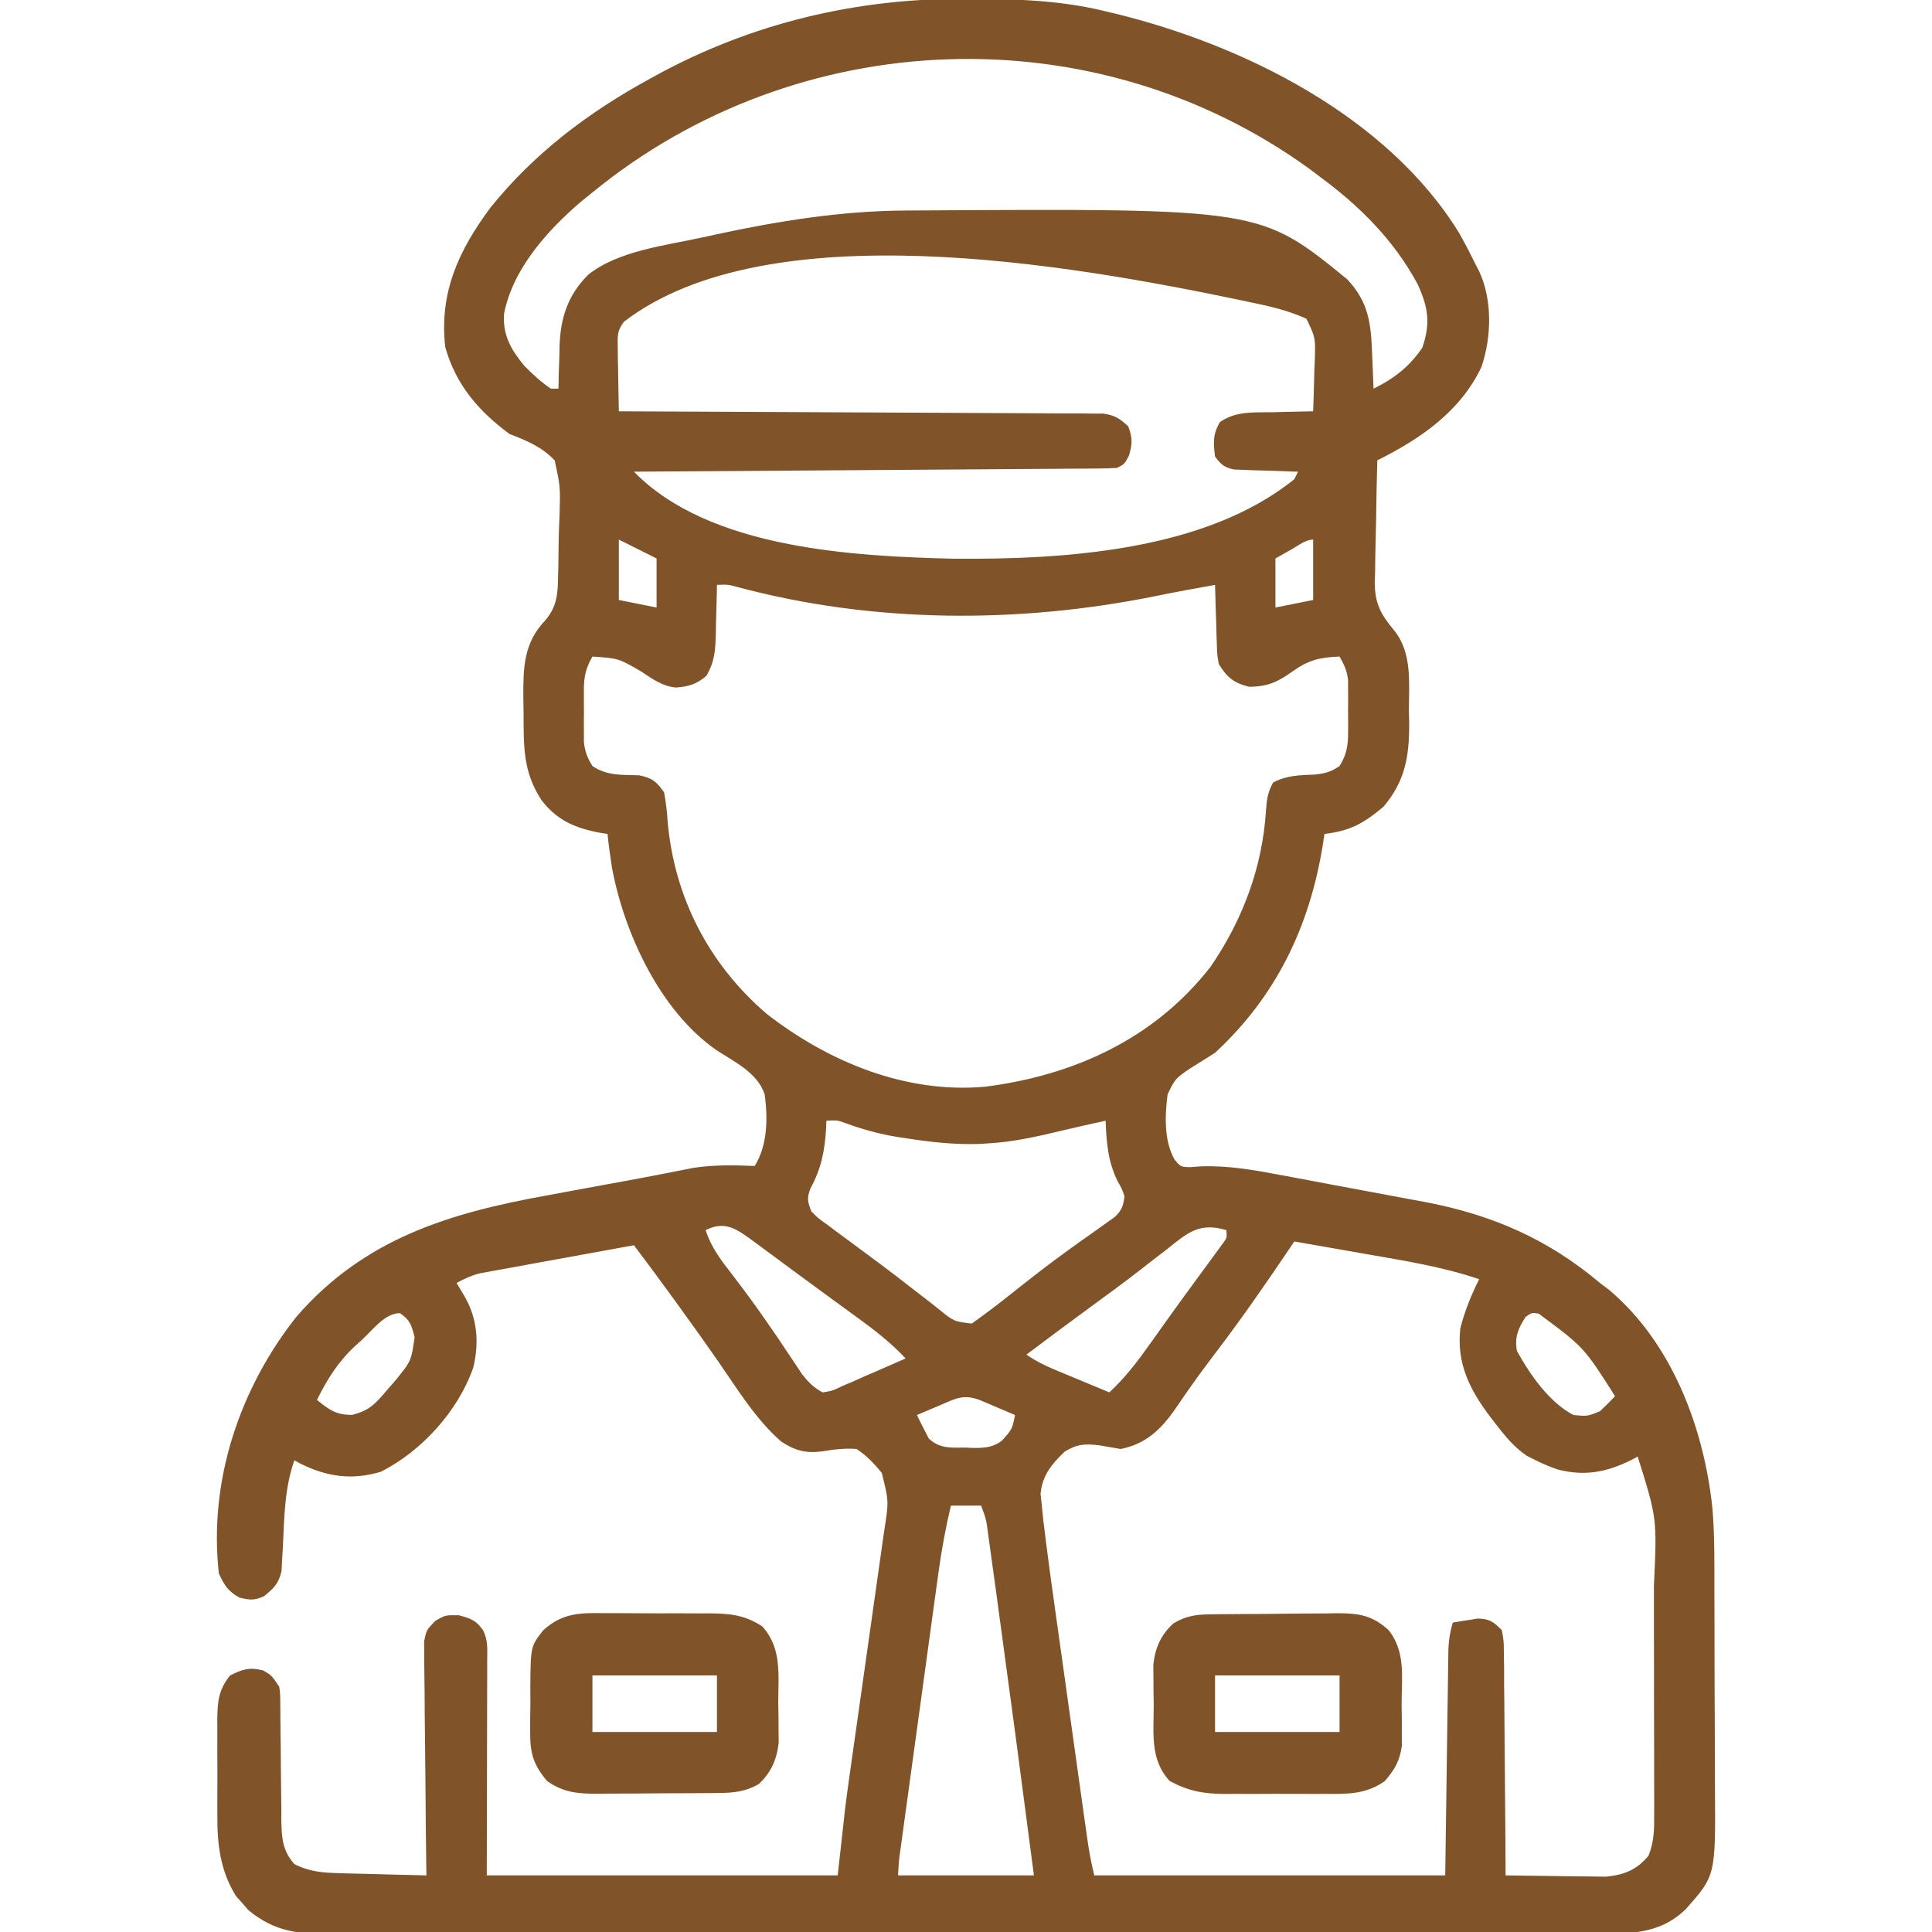 <?xml version="1.0" encoding="UTF-8"?>
<svg version="1.1" xmlns="http://www.w3.org/2000/svg" width="512" height="512">
<path d="M0 0 C0.794 0.002 1.588 0.004 2.405 0.007 C14.271 0.058 25.742 0.46 37.312 3.312 C38.126 3.506 38.939 3.699 39.777 3.898 C73.907 12.224 112.001 31.157 131.027 62.102 C132.549 64.802 133.956 67.527 135.312 70.312 C135.654 70.966 135.996 71.62 136.348 72.293 C139.843 79.917 139.578 89.652 136.938 97.5 C131.325 109.409 120.718 116.61 109.312 122.312 C109.163 127.72 109.055 133.126 108.983 138.536 C108.953 140.373 108.912 142.21 108.86 144.046 C108.786 146.698 108.753 149.348 108.727 152 C108.696 152.812 108.665 153.624 108.633 154.46 C108.629 160.238 110.192 163.087 113.866 167.484 C118.628 173.502 117.68 181.383 117.688 188.625 C117.712 189.81 117.736 190.996 117.762 192.217 C117.791 200.914 116.625 207.39 110.938 214.125 C105.667 218.517 102.17 220.502 95.312 221.312 C95.166 222.282 95.019 223.251 94.867 224.25 C91.352 245.88 82.532 264.304 66.312 279.312 C64.095 280.727 61.866 282.124 59.625 283.5 C55.76 286.185 55.76 286.185 53.744 290.29 C53.006 295.915 52.765 302.471 55.528 307.544 C57.184 309.544 57.184 309.544 59.714 309.617 C60.661 309.549 61.607 309.48 62.583 309.409 C69.955 309.169 76.769 310.384 83.992 311.762 C85.376 312.019 86.76 312.276 88.145 312.533 C91.029 313.07 93.911 313.614 96.792 314.165 C100.442 314.861 104.096 315.538 107.751 316.208 C110.606 316.734 113.459 317.272 116.312 317.812 C118.299 318.186 120.288 318.552 122.276 318.916 C139.921 322.326 154.544 328.706 168.312 340.312 C169.123 340.924 169.934 341.535 170.77 342.164 C187.502 356.3 195.914 378.905 198.127 400.077 C198.756 407.648 198.642 415.269 198.648 422.859 C198.655 424.807 198.662 426.755 198.669 428.702 C198.68 432.756 198.684 436.811 198.683 440.865 C198.683 446.035 198.71 451.204 198.745 456.374 C198.767 460.385 198.771 464.397 198.77 468.409 C198.772 470.314 198.781 472.22 198.797 474.126 C198.969 497.382 198.969 497.382 191 506.312 C183.769 513.316 175.312 512.743 165.858 512.7 C164.372 512.704 162.887 512.71 161.402 512.716 C157.328 512.731 153.255 512.727 149.182 512.719 C144.786 512.715 140.39 512.727 135.993 512.737 C127.384 512.755 118.775 512.755 110.166 512.75 C103.169 512.746 96.172 512.748 89.174 512.753 C87.681 512.754 87.681 512.754 86.157 512.755 C84.133 512.757 82.11 512.758 80.087 512.76 C61.115 512.773 42.143 512.768 23.171 512.757 C5.814 512.747 -11.542 512.76 -28.899 512.784 C-46.722 512.808 -64.545 512.818 -82.368 512.811 C-92.373 512.807 -102.379 512.81 -112.385 512.827 C-120.903 512.842 -129.42 512.842 -137.937 512.825 C-142.283 512.817 -146.628 512.814 -150.973 512.83 C-154.952 512.844 -158.931 512.839 -162.91 512.819 C-164.348 512.816 -165.786 512.819 -167.224 512.829 C-176.329 512.89 -182.685 512.447 -189.895 506.488 C-190.689 505.566 -190.689 505.566 -191.5 504.625 C-192.314 503.722 -192.314 503.722 -193.145 502.801 C-197.301 496.097 -198.141 489.165 -198.086 481.422 C-198.089 480.514 -198.092 479.607 -198.095 478.671 C-198.097 476.769 -198.091 474.866 -198.079 472.964 C-198.062 470.056 -198.079 467.15 -198.098 464.242 C-198.096 462.385 -198.092 460.529 -198.086 458.672 C-198.095 457.375 -198.095 457.375 -198.104 456.052 C-198.049 451.345 -197.809 448.095 -194.688 444.312 C-191.34 442.639 -189.59 442.087 -185.938 443 C-183.688 444.312 -183.688 444.312 -181.688 447.312 C-181.429 449.234 -181.429 449.234 -181.416 451.429 C-181.406 452.254 -181.396 453.078 -181.385 453.928 C-181.383 454.815 -181.381 455.703 -181.379 456.617 C-181.354 458.499 -181.328 460.38 -181.303 462.262 C-181.274 465.226 -181.25 468.191 -181.231 471.156 C-181.21 474.018 -181.17 476.88 -181.129 479.742 C-181.129 480.626 -181.129 481.509 -181.129 482.419 C-181.053 487.128 -180.941 490.618 -177.688 494.312 C-173.653 496.358 -170.125 496.612 -165.637 496.727 C-164.978 496.746 -164.319 496.765 -163.64 496.785 C-161.552 496.845 -159.464 496.891 -157.375 496.938 C-155.952 496.976 -154.53 497.015 -153.107 497.055 C-149.634 497.15 -146.161 497.234 -142.688 497.312 C-142.704 496.104 -142.704 496.104 -142.721 494.872 C-142.821 487.28 -142.897 479.688 -142.947 472.095 C-142.973 468.191 -143.008 464.288 -143.065 460.385 C-143.119 456.618 -143.149 452.851 -143.162 449.084 C-143.171 447.647 -143.189 446.21 -143.216 444.773 C-143.252 442.76 -143.255 440.747 -143.255 438.733 C-143.272 437.015 -143.272 437.015 -143.289 435.261 C-142.688 432.312 -142.688 432.312 -140.379 429.907 C-137.688 428.312 -137.688 428.312 -134.062 428.375 C-130.839 429.27 -129.595 429.664 -127.688 432.312 C-126.314 435.059 -126.568 437.249 -126.574 440.323 C-126.574 441.602 -126.574 442.88 -126.574 444.198 C-126.579 445.562 -126.585 446.925 -126.59 448.289 C-126.591 449.526 -126.592 450.762 -126.593 452.036 C-126.598 456.67 -126.612 461.304 -126.625 465.938 C-126.646 476.291 -126.666 486.645 -126.688 497.312 C-95.998 497.312 -65.308 497.312 -33.688 497.312 C-33.028 491.373 -32.367 485.433 -31.688 479.312 C-31.293 476.246 -30.892 473.187 -30.451 470.128 C-30.343 469.366 -30.236 468.604 -30.125 467.819 C-29.897 466.21 -29.669 464.602 -29.439 462.993 C-29.075 460.44 -28.714 457.887 -28.355 455.333 C-27.334 448.09 -26.308 440.847 -25.277 433.604 C-24.642 429.136 -24.011 424.667 -23.384 420.198 C-23.145 418.509 -22.905 416.821 -22.664 415.133 C-22.326 412.78 -21.995 410.427 -21.666 408.073 C-21.516 407.046 -21.516 407.046 -21.363 405.997 C-20.129 398.118 -20.129 398.118 -22.016 390.625 C-24.12 388.093 -25.93 386.131 -28.688 384.312 C-31.893 384.047 -34.627 384.428 -37.797 384.938 C-42.154 385.503 -45.053 384.746 -48.688 382.312 C-55.472 376.39 -60.351 368.296 -65.457 360.945 C-68.772 356.174 -72.158 351.457 -75.562 346.75 C-76.085 346.025 -76.608 345.3 -77.147 344.553 C-80.608 339.766 -84.138 335.034 -87.688 330.312 C-93.74 331.407 -99.79 332.51 -105.839 333.621 C-107.897 333.997 -109.955 334.372 -112.014 334.744 C-114.974 335.279 -117.932 335.822 -120.891 336.367 C-122.271 336.614 -122.271 336.614 -123.678 336.866 C-124.539 337.026 -125.399 337.186 -126.286 337.351 C-127.419 337.558 -127.419 337.558 -128.574 337.768 C-130.814 338.345 -132.662 339.209 -134.688 340.312 C-134.048 341.385 -133.409 342.457 -132.75 343.562 C-129.177 349.556 -128.652 355.973 -130.266 362.734 C-134.306 374.268 -143.869 384.805 -154.688 390.312 C-162.298 392.648 -169.039 391.691 -176.07 388.188 C-176.604 387.899 -177.138 387.61 -177.688 387.312 C-180.311 394.825 -180.353 402.524 -180.723 410.416 C-180.791 411.499 -180.859 412.583 -180.93 413.699 C-180.98 414.681 -181.03 415.663 -181.082 416.675 C-181.837 419.964 -183.111 421.196 -185.688 423.312 C-188.301 424.493 -189.447 424.371 -192.25 423.688 C-195.341 421.944 -196.154 420.503 -197.688 417.312 C-200.432 392.82 -192.223 368.338 -177.125 349.25 C-159.252 328.644 -136.772 321.802 -110.812 317.125 C-108.506 316.697 -106.2 316.268 -103.895 315.838 C-99.474 315.015 -95.052 314.202 -90.628 313.4 C-86.999 312.741 -83.374 312.064 -79.755 311.352 C-79.028 311.21 -78.3 311.068 -77.551 310.922 C-75.7 310.558 -73.851 310.188 -72.001 309.818 C-66.567 308.989 -61.168 309.059 -55.688 309.312 C-52.263 303.847 -52.179 296.632 -53.036 290.389 C-54.837 284.647 -61.112 281.68 -65.879 278.573 C-80.746 268.207 -90.218 247.73 -93.496 230.348 C-93.97 227.338 -94.382 224.344 -94.688 221.312 C-95.256 221.226 -95.824 221.14 -96.41 221.051 C-103.089 219.836 -107.984 217.835 -112.195 212.348 C-117.167 204.719 -116.9 198.024 -116.938 189.062 C-116.958 187.86 -116.979 186.657 -117 185.418 C-117.035 177.336 -116.998 170.766 -111.132 164.647 C-107.917 160.854 -107.849 157.271 -107.777 152.441 C-107.756 151.601 -107.735 150.76 -107.713 149.894 C-107.679 148.124 -107.658 146.353 -107.651 144.582 C-107.625 141.882 -107.509 139.195 -107.389 136.498 C-107.19 129.299 -107.19 129.299 -108.688 122.312 C-112.228 118.674 -116.006 117.117 -120.688 115.312 C-128.979 109.137 -134.843 102.322 -137.688 92.312 C-139.341 77.933 -134.153 66.662 -125.688 55.312 C-114.167 40.969 -99.754 30.089 -83.688 21.312 C-83.063 20.967 -82.438 20.622 -81.795 20.267 C-56.478 6.439 -28.741 -0.141 0 0 Z M-98.688 51.312 C-99.644 52.085 -100.6 52.857 -101.586 53.652 C-110.536 61.267 -119.742 71.493 -122.094 83.363 C-122.541 89.123 -120.22 93.042 -116.688 97.312 C-114.5 99.519 -112.279 101.589 -109.688 103.312 C-109.028 103.312 -108.368 103.312 -107.688 103.312 C-107.662 102.034 -107.636 100.755 -107.609 99.438 C-107.553 97.729 -107.496 96.021 -107.438 94.312 C-107.416 93.054 -107.416 93.054 -107.395 91.77 C-107.107 84.342 -105.112 78.371 -99.75 73.062 C-91.746 66.749 -79.371 65.382 -69.625 63.25 C-68.46 62.993 -67.295 62.736 -66.094 62.472 C-49.531 58.898 -32.755 56.197 -15.781 56.109 C-14.867 56.102 -13.953 56.095 -13.012 56.088 C78.319 55.54 78.319 55.54 101.312 74.312 C107.062 80.365 107.651 86.121 107.938 94.125 C107.976 95.009 108.015 95.892 108.055 96.803 C108.149 98.972 108.232 101.142 108.312 103.312 C113.688 100.694 117.886 97.43 121.25 92.438 C123.465 85.923 122.799 81.765 120 75.625 C113.787 64.074 104.803 55.058 94.312 47.312 C93.351 46.587 92.389 45.861 91.398 45.113 C34.354 3.738 -44.396 6.871 -98.688 51.312 Z M-90.317 85.562 C-92.174 87.934 -92.032 89.431 -91.98 92.418 C-91.971 93.401 -91.961 94.384 -91.951 95.396 C-91.926 96.421 -91.901 97.445 -91.875 98.5 C-91.861 99.536 -91.848 100.572 -91.834 101.639 C-91.799 104.197 -91.749 106.755 -91.688 109.312 C-91.016 109.315 -90.345 109.317 -89.653 109.32 C-73.32 109.379 -56.987 109.454 -40.654 109.548 C-32.755 109.593 -24.857 109.633 -16.958 109.659 C-10.075 109.682 -3.191 109.715 3.693 109.761 C7.338 109.785 10.983 109.804 14.629 109.81 C18.697 109.817 22.765 109.848 26.833 109.88 C28.044 109.879 29.254 109.877 30.501 109.876 C31.609 109.888 32.717 109.901 33.858 109.914 C35.302 109.921 35.302 109.921 36.774 109.928 C39.764 110.381 41.132 111.247 43.312 113.312 C44.445 116.385 44.431 117.912 43.5 121.062 C42.312 123.312 42.312 123.312 40.312 124.312 C38.615 124.417 36.913 124.459 35.213 124.471 C34.133 124.481 33.053 124.49 31.941 124.5 C30.751 124.506 29.561 124.512 28.335 124.518 C26.462 124.533 26.462 124.533 24.551 124.548 C21.122 124.574 17.692 124.596 14.263 124.616 C10.681 124.638 7.099 124.665 3.516 124.692 C-3.269 124.742 -10.055 124.787 -16.841 124.83 C-24.565 124.879 -32.289 124.934 -40.013 124.99 C-55.905 125.103 -71.796 125.21 -87.688 125.312 C-67.756 145.801 -29.428 147.737 -2.654 148.386 C26.33 148.582 63.679 146.371 87.312 127.312 C87.642 126.653 87.972 125.993 88.312 125.312 C87.753 125.298 87.193 125.283 86.616 125.268 C84.077 125.194 81.539 125.097 79 125 C77.678 124.966 77.678 124.966 76.33 124.932 C75.483 124.896 74.635 124.861 73.762 124.824 C72.591 124.785 72.591 124.785 71.397 124.745 C68.795 124.205 67.886 123.432 66.312 121.312 C65.847 117.656 65.693 115.331 67.637 112.137 C71.936 109.206 76.475 109.634 81.562 109.562 C83.109 109.518 83.109 109.518 84.688 109.473 C87.229 109.402 89.77 109.349 92.312 109.312 C92.458 105.73 92.547 102.147 92.625 98.562 C92.667 97.547 92.709 96.531 92.752 95.484 C92.926 89.779 92.926 89.779 90.531 84.793 C85.668 82.556 80.728 81.46 75.5 80.375 C74.315 80.123 73.13 79.87 71.909 79.61 C28.128 70.531 -52.089 56.246 -90.317 85.562 Z M-91.688 143.312 C-91.688 148.593 -91.688 153.873 -91.688 159.312 C-86.737 160.303 -86.737 160.303 -81.688 161.312 C-81.688 157.023 -81.688 152.732 -81.688 148.312 C-84.987 146.662 -88.287 145.012 -91.688 143.312 Z M86.75 145.812 C85.286 146.637 83.821 147.463 82.312 148.312 C82.312 152.602 82.312 156.893 82.312 161.312 C85.612 160.653 88.912 159.993 92.312 159.312 C92.312 154.032 92.312 148.752 92.312 143.312 C90.316 143.312 88.437 144.862 86.75 145.812 Z M-65.688 155.312 C-65.697 155.922 -65.706 156.532 -65.716 157.161 C-65.77 159.941 -65.853 162.72 -65.938 165.5 C-65.952 166.46 -65.966 167.419 -65.98 168.408 C-66.131 172.767 -66.273 175.6 -68.496 179.422 C-71.065 181.639 -73.23 182.29 -76.613 182.516 C-80.169 182.167 -82.796 180.238 -85.688 178.312 C-91.784 174.764 -91.784 174.764 -98.688 174.312 C-100.467 177.384 -100.944 179.621 -100.953 183.156 C-100.956 184.073 -100.958 184.989 -100.961 185.934 C-100.953 186.884 -100.945 187.834 -100.938 188.812 C-100.945 189.763 -100.953 190.713 -100.961 191.691 C-100.958 192.608 -100.956 193.524 -100.953 194.469 C-100.951 195.302 -100.949 196.136 -100.946 196.994 C-100.662 199.537 -100.026 201.144 -98.688 203.312 C-94.873 205.939 -90.827 205.638 -86.344 205.773 C-82.842 206.484 -81.736 207.387 -79.688 210.312 C-79.199 212.998 -78.911 215.423 -78.75 218.125 C-76.95 238.161 -67.835 255.852 -52.5 269 C-36.164 281.701 -15.733 290.16 5.312 288.312 C28.889 285.322 50.286 275.609 65.18 256.445 C73.676 243.966 78.868 230.187 79.812 215.062 C80.043 211.994 80.241 210.449 81.688 207.688 C85.287 205.802 88.63 205.73 92.656 205.586 C95.434 205.3 97.019 204.892 99.312 203.312 C101.175 200.295 101.569 197.987 101.578 194.469 C101.581 193.552 101.583 192.636 101.586 191.691 C101.578 190.741 101.57 189.791 101.562 188.812 C101.57 187.862 101.578 186.912 101.586 185.934 C101.583 185.017 101.581 184.101 101.578 183.156 C101.575 181.906 101.575 181.906 101.571 180.631 C101.291 178.123 100.569 176.482 99.312 174.312 C94.062 174.503 91.047 175.226 86.75 178.312 C82.918 181.056 80.151 182.312 75.312 182.312 C71.24 181.294 69.511 179.836 67.312 176.312 C66.88 173.931 66.88 173.931 66.801 171.328 C66.765 170.394 66.73 169.459 66.693 168.496 C66.671 167.528 66.648 166.56 66.625 165.562 C66.591 164.579 66.557 163.595 66.521 162.582 C66.439 160.159 66.37 157.736 66.312 155.312 C61.001 156.261 55.695 157.221 50.41 158.312 C14.184 165.633 -24.4 165.497 -60.207 155.894 C-62.75 155.198 -62.75 155.198 -65.688 155.312 Z M-36.688 297.312 C-36.713 298.002 -36.739 298.692 -36.766 299.402 C-37.13 305.437 -38.055 310.008 -40.945 315.34 C-41.893 317.858 -41.643 318.812 -40.688 321.312 C-38.934 323.103 -38.934 323.103 -36.664 324.711 C-35.817 325.349 -34.969 325.987 -34.096 326.645 C-33.177 327.319 -32.259 327.993 -31.312 328.688 C-30.376 329.383 -29.439 330.079 -28.475 330.796 C-26.522 332.246 -24.568 333.692 -22.61 335.135 C-19.791 337.236 -17.012 339.381 -14.242 341.547 C-12.557 342.844 -10.873 344.141 -9.188 345.438 C-8.406 346.059 -7.624 346.681 -6.819 347.322 C-2.909 350.503 -2.909 350.503 1.836 351.07 C5.458 348.5 8.975 345.845 12.438 343.062 C17.451 339.079 22.483 335.152 27.684 331.414 C28.552 330.789 29.42 330.164 30.314 329.521 C31.997 328.316 33.686 327.12 35.381 325.933 C36.144 325.385 36.906 324.838 37.691 324.273 C38.368 323.797 39.044 323.32 39.74 322.83 C41.612 321.024 42.012 319.872 42.312 317.312 C41.598 315.278 41.598 315.278 40.438 313.25 C37.915 308.032 37.527 303.046 37.312 297.312 C31.215 298.655 31.215 298.655 25.137 300.078 C18.868 301.581 12.757 302.946 6.312 303.312 C5.471 303.365 4.629 303.418 3.762 303.473 C-2.731 303.679 -8.972 302.98 -15.375 302 C-16.159 301.882 -16.942 301.765 -17.75 301.644 C-22.618 300.844 -27.121 299.611 -31.753 297.909 C-33.828 297.165 -33.828 297.165 -36.688 297.312 Z M-68.688 326.312 C-67.132 331.096 -64.425 334.529 -61.375 338.438 C-55.972 345.471 -50.934 352.7 -46.053 360.104 C-45.541 360.87 -45.028 361.636 -44.5 362.426 C-44.053 363.104 -43.605 363.783 -43.145 364.482 C-41.447 366.615 -40.102 368.018 -37.688 369.312 C-35.112 368.899 -35.112 368.899 -32.484 367.637 C-31.505 367.221 -30.525 366.805 -29.516 366.377 C-28.5 365.923 -27.484 365.468 -26.438 365 C-24.891 364.336 -24.891 364.336 -23.312 363.658 C-20.763 362.56 -18.222 361.445 -15.688 360.312 C-19.825 355.886 -24.411 352.418 -29.312 348.875 C-31.003 347.642 -32.693 346.409 -34.383 345.176 C-35.252 344.544 -36.121 343.912 -37.017 343.26 C-42.24 339.451 -47.432 335.599 -52.631 331.756 C-53.382 331.202 -54.133 330.649 -54.906 330.078 C-55.566 329.591 -56.225 329.104 -56.904 328.603 C-60.963 325.667 -63.884 323.911 -68.688 326.312 Z M53.562 331.375 C51.885 332.669 50.206 333.961 48.527 335.254 C47.67 335.924 46.813 336.595 45.929 337.286 C41.722 340.544 37.421 343.673 33.125 346.812 C27.498 350.949 21.892 355.113 16.312 359.312 C18.836 360.995 20.99 362.105 23.762 363.258 C25.033 363.79 25.033 363.79 26.33 364.332 C27.211 364.697 28.092 365.062 29 365.438 C29.893 365.81 30.785 366.183 31.705 366.566 C33.906 367.485 36.109 368.4 38.312 369.312 C42.601 365.3 45.93 360.913 49.312 356.125 C50.452 354.527 51.591 352.929 52.73 351.332 C53.607 350.1 53.607 350.1 54.501 348.842 C56.334 346.282 58.189 343.739 60.051 341.199 C60.949 339.971 60.949 339.971 61.865 338.718 C63.023 337.135 64.185 335.554 65.35 333.976 C65.87 333.262 66.39 332.548 66.926 331.812 C67.388 331.183 67.85 330.554 68.325 329.906 C69.488 328.342 69.488 328.342 69.312 326.312 C62.184 324.191 59.098 326.927 53.562 331.375 Z M87.312 329.312 C86.816 330.05 86.816 330.05 86.31 330.803 C79.957 340.22 73.524 349.538 66.639 358.575 C64.207 361.772 61.817 364.985 59.516 368.277 C59.07 368.914 58.624 369.551 58.165 370.208 C57.336 371.4 56.512 372.597 55.697 373.798 C51.922 379.221 47.886 382.998 41.312 384.312 C39.373 383.988 37.436 383.654 35.5 383.312 C31.635 382.921 29.875 382.98 26.5 384.973 C23.031 388.306 20.471 391.333 20.077 396.25 C20.188 397.3 20.299 398.35 20.414 399.431 C20.54 400.663 20.665 401.896 20.795 403.165 C20.964 404.548 21.137 405.931 21.312 407.312 C21.403 408.046 21.493 408.78 21.586 409.536 C22.328 415.484 23.16 421.417 24 427.352 C24.266 429.25 24.531 431.149 24.796 433.047 C25.348 436.996 25.903 440.944 26.46 444.892 C27.174 449.951 27.882 455.01 28.588 460.07 C29.134 463.977 29.682 467.884 30.23 471.79 C30.492 473.657 30.754 475.524 31.015 477.391 C31.379 479.989 31.746 482.588 32.113 485.186 C32.274 486.338 32.274 486.338 32.438 487.513 C32.913 490.849 33.494 494.037 34.312 497.312 C65.002 497.312 95.692 497.312 127.312 497.312 C127.602 476.759 127.602 476.759 127.881 456.206 C127.919 453.632 127.957 451.058 127.996 448.484 C128.004 447.817 128.012 447.15 128.021 446.463 C128.045 444.492 128.076 442.521 128.107 440.55 C128.123 439.439 128.138 438.329 128.154 437.185 C128.29 434.728 128.603 432.658 129.312 430.312 C130.726 430.062 132.143 429.838 133.562 429.625 C134.351 429.497 135.14 429.37 135.953 429.238 C139.091 429.337 140.103 430.1 142.312 432.312 C142.831 435.141 142.831 435.141 142.858 438.62 C142.878 439.921 142.898 441.222 142.918 442.563 C142.92 443.983 142.921 445.404 142.922 446.824 C142.937 448.277 142.954 449.73 142.972 451.183 C143.016 455.006 143.036 458.828 143.051 462.65 C143.07 466.551 143.112 470.452 143.152 474.354 C143.228 482.006 143.278 489.659 143.312 497.312 C147.475 497.387 151.637 497.441 155.8 497.477 C157.214 497.492 158.629 497.513 160.042 497.539 C162.083 497.575 164.123 497.592 166.164 497.605 C168.002 497.629 168.002 497.629 169.877 497.653 C174.755 497.169 177.955 495.905 181.164 492.14 C182.672 488.427 182.724 485.015 182.685 481.073 C182.688 480.255 182.692 479.438 182.696 478.597 C182.704 475.899 182.69 473.202 182.676 470.504 C182.675 468.616 182.676 466.729 182.677 464.842 C182.677 460.881 182.667 456.921 182.649 452.961 C182.626 447.921 182.625 442.882 182.632 437.842 C182.636 433.939 182.629 430.037 182.619 426.134 C182.615 424.278 182.614 422.422 182.616 420.567 C183.455 402.691 183.455 402.691 178.312 386.312 C177.779 386.601 177.245 386.89 176.695 387.188 C170.116 390.466 164.295 391.602 157.078 389.734 C155.073 389.026 153.212 388.268 151.312 387.312 C150.526 386.918 149.74 386.524 148.93 386.117 C145.53 383.773 143.262 381 140.75 377.75 C140.266 377.126 139.782 376.502 139.284 375.859 C133.772 368.54 130.278 361.622 131.312 352.312 C132.508 347.72 134.173 343.539 136.312 339.312 C126.487 335.979 116.382 334.396 106.188 332.625 C104.354 332.302 102.521 331.978 100.688 331.654 C96.23 330.867 91.772 330.088 87.312 329.312 Z M-159.688 355.312 C-160.317 355.876 -160.946 356.439 -161.594 357.02 C-166.105 361.244 -168.966 365.782 -171.688 371.312 C-168.404 373.956 -166.587 375.326 -162.301 375.262 C-157.873 374.098 -156.379 372.521 -153.438 369.062 C-152.607 368.109 -151.777 367.155 -150.922 366.172 C-146.719 361.016 -146.719 361.016 -145.812 354.688 C-146.645 351.477 -146.99 350.147 -149.688 348.312 C-153.7 348.312 -156.866 352.71 -159.688 355.312 Z M148.625 349.312 C146.614 352.376 145.667 354.709 146.312 358.312 C149.729 364.524 154.853 371.951 161.312 375.312 C165 375.655 165 375.655 168.312 374.312 C169.688 373.022 171.029 371.694 172.312 370.312 C164.093 357.362 164.093 357.362 152.086 348.441 C150.241 348.138 150.241 348.138 148.625 349.312 Z M-6.812 372.812 C-7.908 373.277 -9.004 373.741 -10.133 374.219 C-10.976 374.58 -11.819 374.941 -12.688 375.312 C-12.06 376.665 -11.383 377.994 -10.688 379.312 C-10.314 380.042 -9.94 380.772 -9.555 381.523 C-6.682 384.276 -3.58 383.971 0.188 383.938 C0.895 383.97 1.603 384.002 2.332 384.035 C5.263 384.041 7.606 383.883 9.935 382.003 C12.549 379.048 12.549 379.048 13.312 375.312 C11.356 374.475 9.397 373.643 7.438 372.812 C6.347 372.348 5.256 371.884 4.133 371.406 C-0.405 369.646 -2.412 370.94 -6.812 372.812 Z M-3.688 399.312 C-5.098 405.278 -6.196 411.215 -7.016 417.289 C-7.133 418.135 -7.251 418.982 -7.372 419.854 C-7.754 422.62 -8.131 425.386 -8.508 428.152 C-8.774 430.085 -9.04 432.018 -9.306 433.951 C-9.862 437.984 -10.414 442.018 -10.965 446.052 C-11.672 451.23 -12.384 456.407 -13.097 461.584 C-13.646 465.567 -14.193 469.55 -14.739 473.533 C-15.001 475.444 -15.264 477.354 -15.526 479.264 C-15.891 481.923 -16.255 484.583 -16.618 487.242 C-16.781 488.43 -16.781 488.43 -16.948 489.643 C-17.492 493.464 -17.492 493.464 -17.688 497.312 C-5.808 497.312 6.072 497.312 18.312 497.312 C13.411 459.862 13.411 459.862 8.326 422.436 C8.067 420.564 7.81 418.692 7.553 416.819 C7.198 414.229 6.838 411.64 6.477 409.051 C6.373 408.289 6.269 407.527 6.162 406.741 C5.655 402.908 5.655 402.908 4.312 399.312 C1.673 399.312 -0.968 399.312 -3.688 399.312 Z " fill="#805428" transform="translate(255.688,-0.312)"/>
<path d="M0 0 C0.901 -0.013 1.803 -0.026 2.731 -0.039 C4.189 -0.05 4.189 -0.05 5.677 -0.061 C7.18 -0.073 7.18 -0.073 8.715 -0.086 C10.837 -0.1 12.96 -0.11 15.082 -0.118 C18.322 -0.135 21.56 -0.179 24.8 -0.223 C26.863 -0.234 28.926 -0.242 30.989 -0.249 C31.955 -0.266 32.921 -0.284 33.916 -0.302 C39.61 -0.284 43.127 0.194 47.532 4.177 C52.067 9.91 51.007 16.641 50.969 23.615 C50.989 24.925 51.009 26.235 51.03 27.585 C51.029 29.485 51.029 29.485 51.028 31.423 C51.03 32.575 51.032 33.726 51.034 34.913 C50.409 38.98 49.186 41.046 46.532 44.177 C41.449 47.757 36.554 47.615 30.567 47.575 C29.14 47.58 29.14 47.58 27.684 47.584 C25.677 47.586 23.671 47.581 21.665 47.568 C18.608 47.552 15.552 47.568 12.495 47.587 C10.54 47.585 8.585 47.581 6.63 47.575 C5.722 47.582 4.815 47.588 3.88 47.594 C-1.66 47.533 -5.563 46.805 -10.468 44.177 C-15.838 38.449 -14.687 31.226 -14.718 23.865 C-14.739 22.641 -14.759 21.417 -14.781 20.156 C-14.786 18.97 -14.791 17.785 -14.796 16.564 C-14.805 15.483 -14.815 14.402 -14.824 13.289 C-14.311 8.81 -12.824 5.406 -9.468 2.365 C-6.27 0.466 -3.641 0.045 0 0 Z M1.532 16.177 C1.532 21.127 1.532 26.077 1.532 31.177 C12.422 31.177 23.312 31.177 34.532 31.177 C34.532 26.227 34.532 21.277 34.532 16.177 C23.642 16.177 12.752 16.177 1.532 16.177 Z " fill="#805428" transform="translate(320.468,427.823)"/>
<path d="M0 0 C0.998 -0.001 1.997 -0.003 3.025 -0.004 C5.13 -0.003 7.234 0.009 9.339 0.03 C12.552 0.058 15.763 0.05 18.977 0.037 C21.026 0.043 23.076 0.052 25.125 0.062 C26.081 0.06 27.038 0.057 28.023 0.054 C33.282 0.128 37.02 0.546 41.562 3.496 C46.868 9.35 45.781 16.362 45.812 23.809 C45.833 25.033 45.854 26.257 45.875 27.518 C45.883 29.296 45.883 29.296 45.891 31.109 C45.9 32.19 45.909 33.271 45.919 34.384 C45.409 38.836 43.911 42.235 40.625 45.309 C37.22 47.269 34.05 47.622 30.165 47.657 C29.303 47.667 28.442 47.676 27.555 47.686 C26.632 47.691 25.709 47.695 24.758 47.699 C23.323 47.708 23.323 47.708 21.859 47.716 C19.836 47.726 17.814 47.732 15.792 47.736 C12.706 47.746 9.621 47.777 6.535 47.809 C4.568 47.815 2.6 47.82 0.633 47.824 C-0.286 47.837 -1.205 47.849 -2.152 47.862 C-7.301 47.844 -11.095 47.569 -15.438 44.496 C-19.035 40.252 -19.942 37.254 -19.934 31.742 C-19.934 30.476 -19.935 29.209 -19.936 27.904 C-19.916 26.594 -19.896 25.284 -19.875 23.934 C-19.882 22.619 -19.889 21.305 -19.896 19.951 C-19.822 8.775 -19.822 8.775 -16.438 4.496 C-11.257 -0.166 -6.622 -0.078 0 0 Z M-3.438 16.496 C-3.438 21.446 -3.438 26.396 -3.438 31.496 C7.452 31.496 18.343 31.496 29.562 31.496 C29.562 26.546 29.562 21.596 29.562 16.496 C18.672 16.496 7.782 16.496 -3.438 16.496 Z " fill="#805428" transform="translate(160.438,427.504)"/>
</svg>
